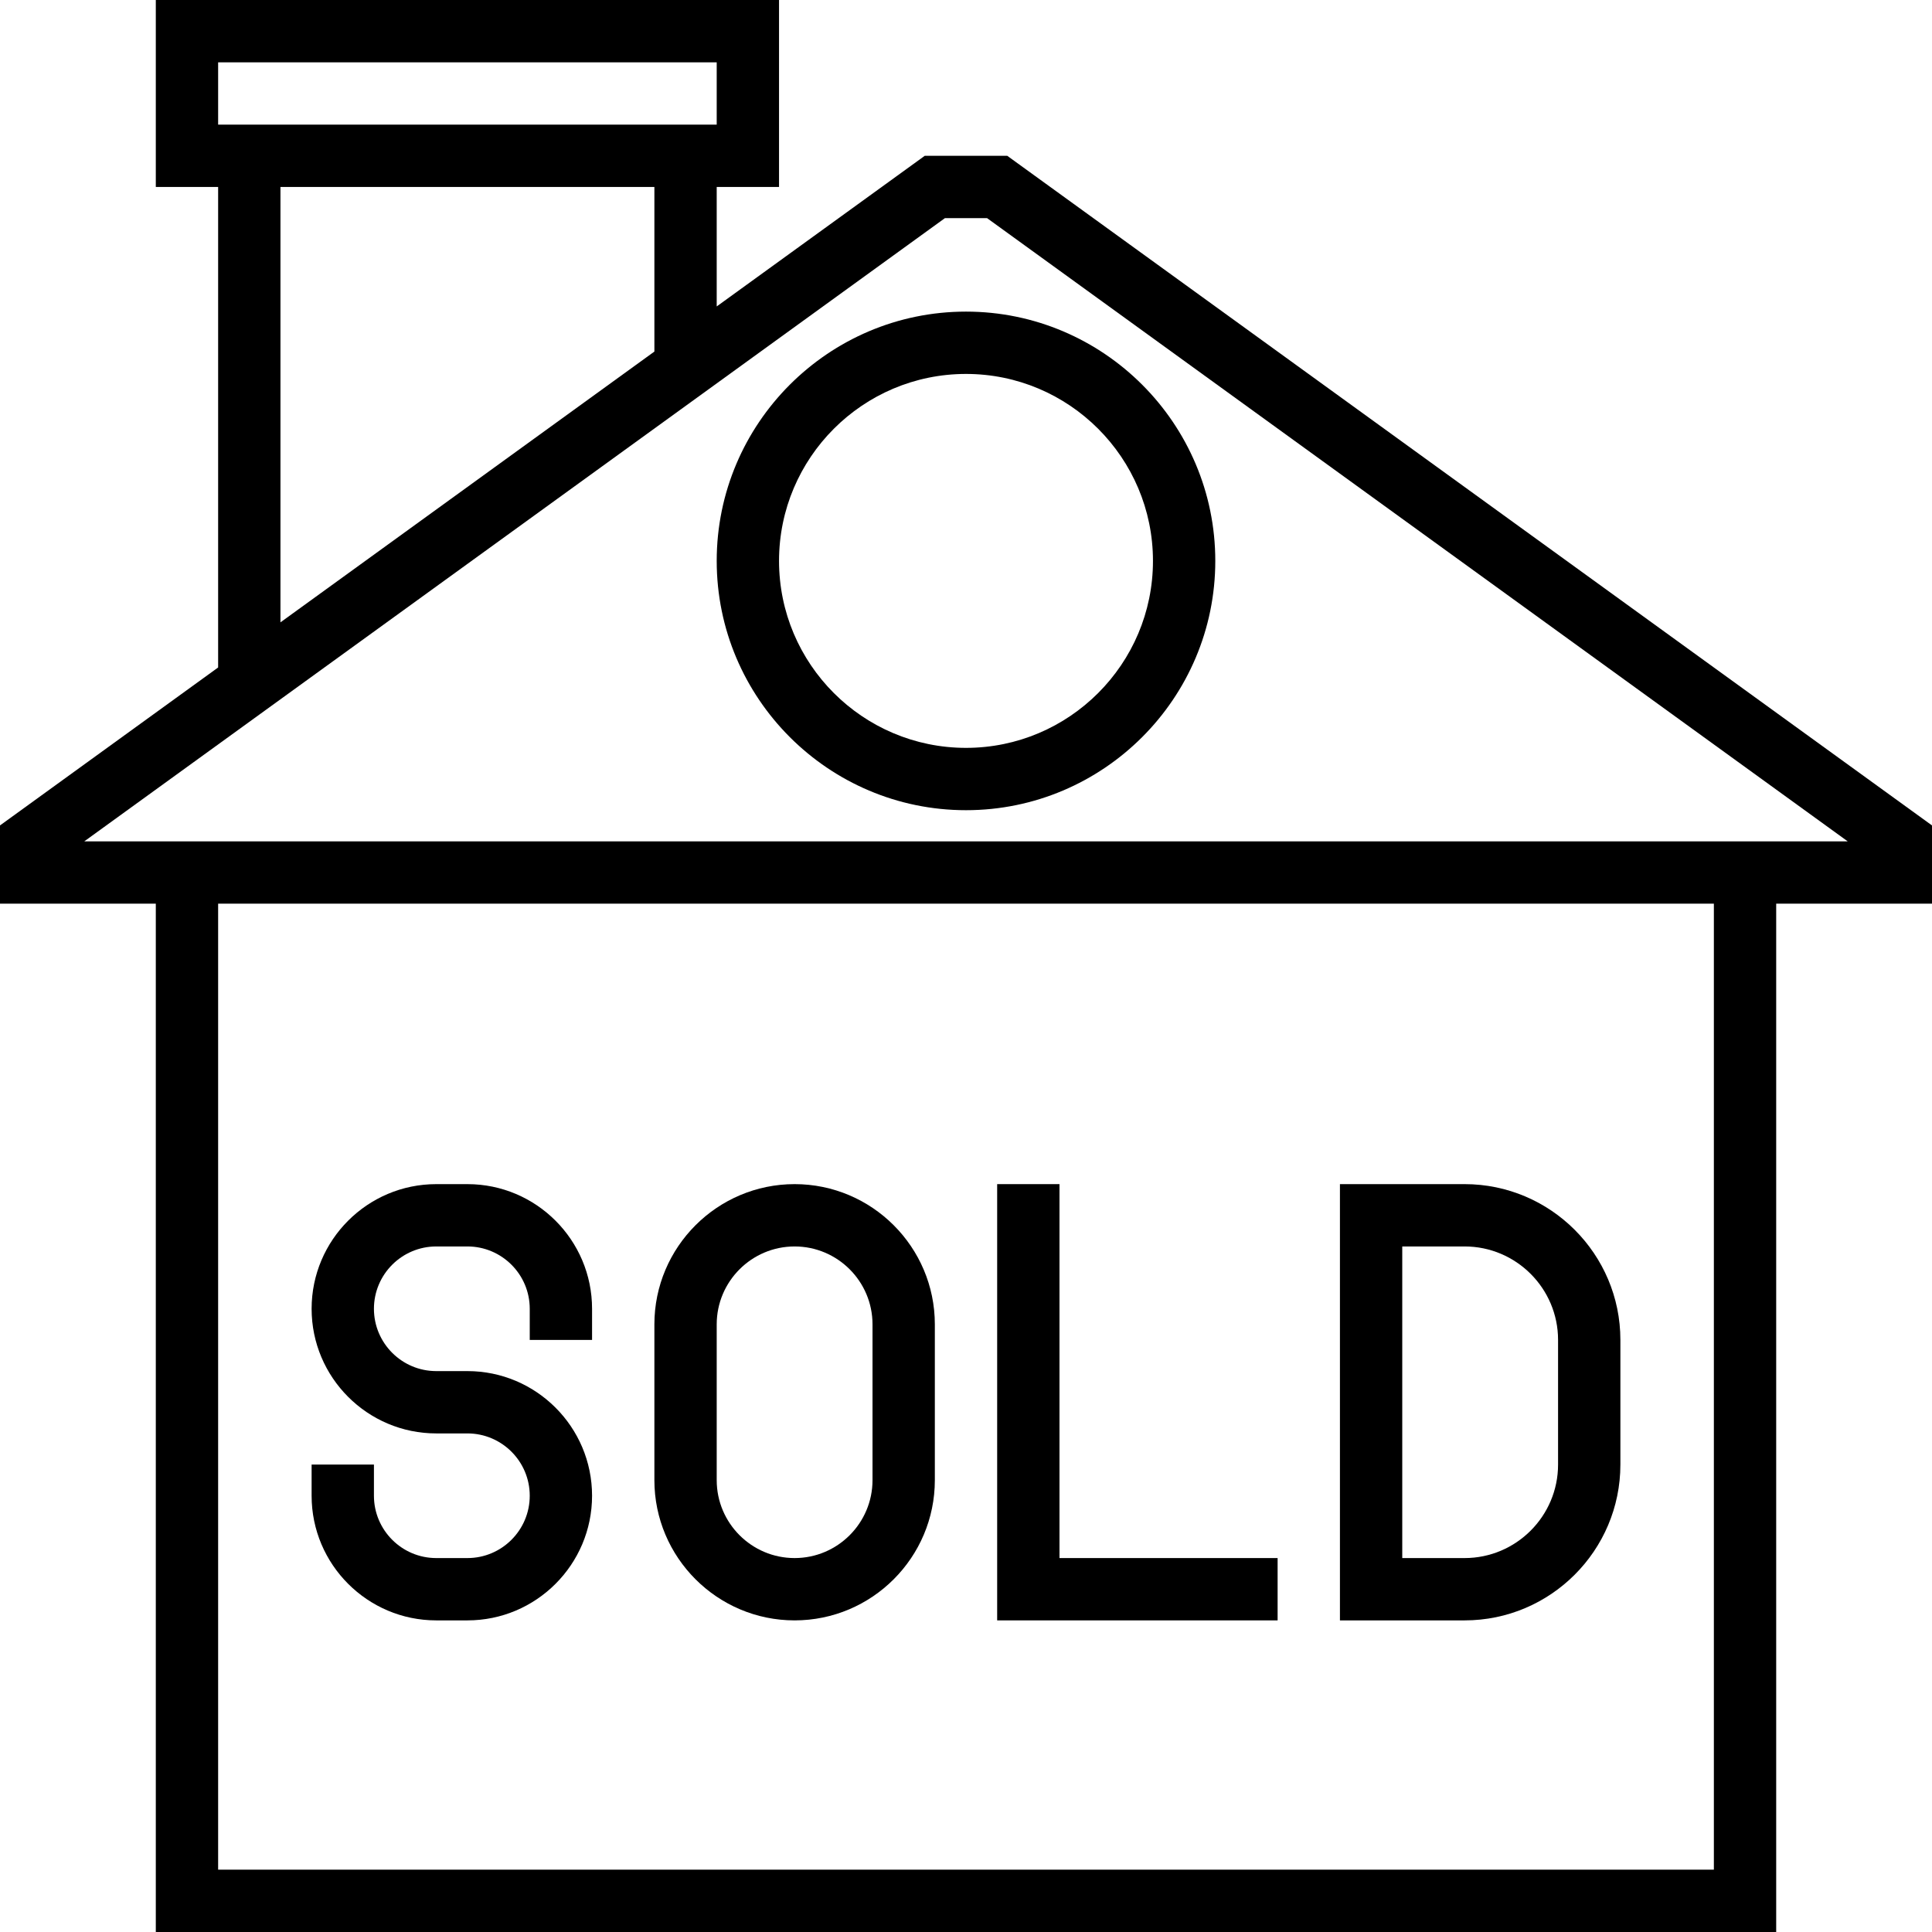 <svg xmlns="http://www.w3.org/2000/svg" xmlns:xlink="http://www.w3.org/1999/xlink" fill="#000000" height="800px" width="800px" id="Layer_1" viewBox="0 0 496 496" xml:space="preserve"><g id="SVGRepo_bgCarrier" stroke-width="0"></g><g id="SVGRepo_tracerCarrier" stroke-linecap="round" stroke-linejoin="round"></g><g id="SVGRepo_iconCarrier"> <g> <g> <g> <path d="M258.592,40h-21.184L184,78.672V48h16V0H40v48h16v123.36L0,211.912V232h40v264h416V232h40v-20.088L258.592,40z M56,16 h128v16H56V16z M168,48v42.256l-96,69.52V48H168z M440,480H56V232h384V480z M448,216h-8H56h-8H21.64L242.592,56h10.816 L474.36,216H448z"></path> <path d="M184,144c0,35.288,28.712,64,64,64c35.288,0,64-28.712,64-64c0-35.288-28.712-64-64-64C212.712,80,184,108.712,184,144z M296,144c0,26.472-21.528,48-48,48s-48-21.528-48-48s21.528-48,48-48S296,117.528,296,144z"></path> <path d="M112,416h8c17.648,0,32-14.352,32-32s-14.352-32-32-32h-8c-8.824,0-16-7.176-16-16c0-8.824,7.176-16,16-16h8 c8.824,0,16,7.176,16,16v8h16v-8c0-17.648-14.352-32-32-32h-8c-17.648,0-32,14.352-32,32s14.352,32,32,32h8 c8.824,0,16,7.176,16,16c0,8.824-7.176,16-16,16h-8c-8.824,0-16-7.176-16-16v-8H80v8C80,401.648,94.352,416,112,416z"></path> <path d="M204,416c19.848,0,36-16.152,36-36v-40c0-19.848-16.152-36-36-36c-19.848,0-36,16.152-36,36v40 C168,399.848,184.152,416,204,416z M184,340c0-11.024,8.968-20,20-20s20,8.976,20,20v40c0,11.024-8.968,20-20,20s-20-8.976-20-20 V340z"></path> <polygon points="328,400 272,400 272,304 256,304 256,416 328,416 "></polygon> <path d="M416,376v-32c0-22.056-17.944-40-40-40h-32v112h32C398.056,416,416,398.056,416,376z M360,320h16 c13.232,0,24,10.768,24,24v32c0,13.232-10.768,24-24,24h-16V320z"></path> </g> </g> </g> </g></svg>